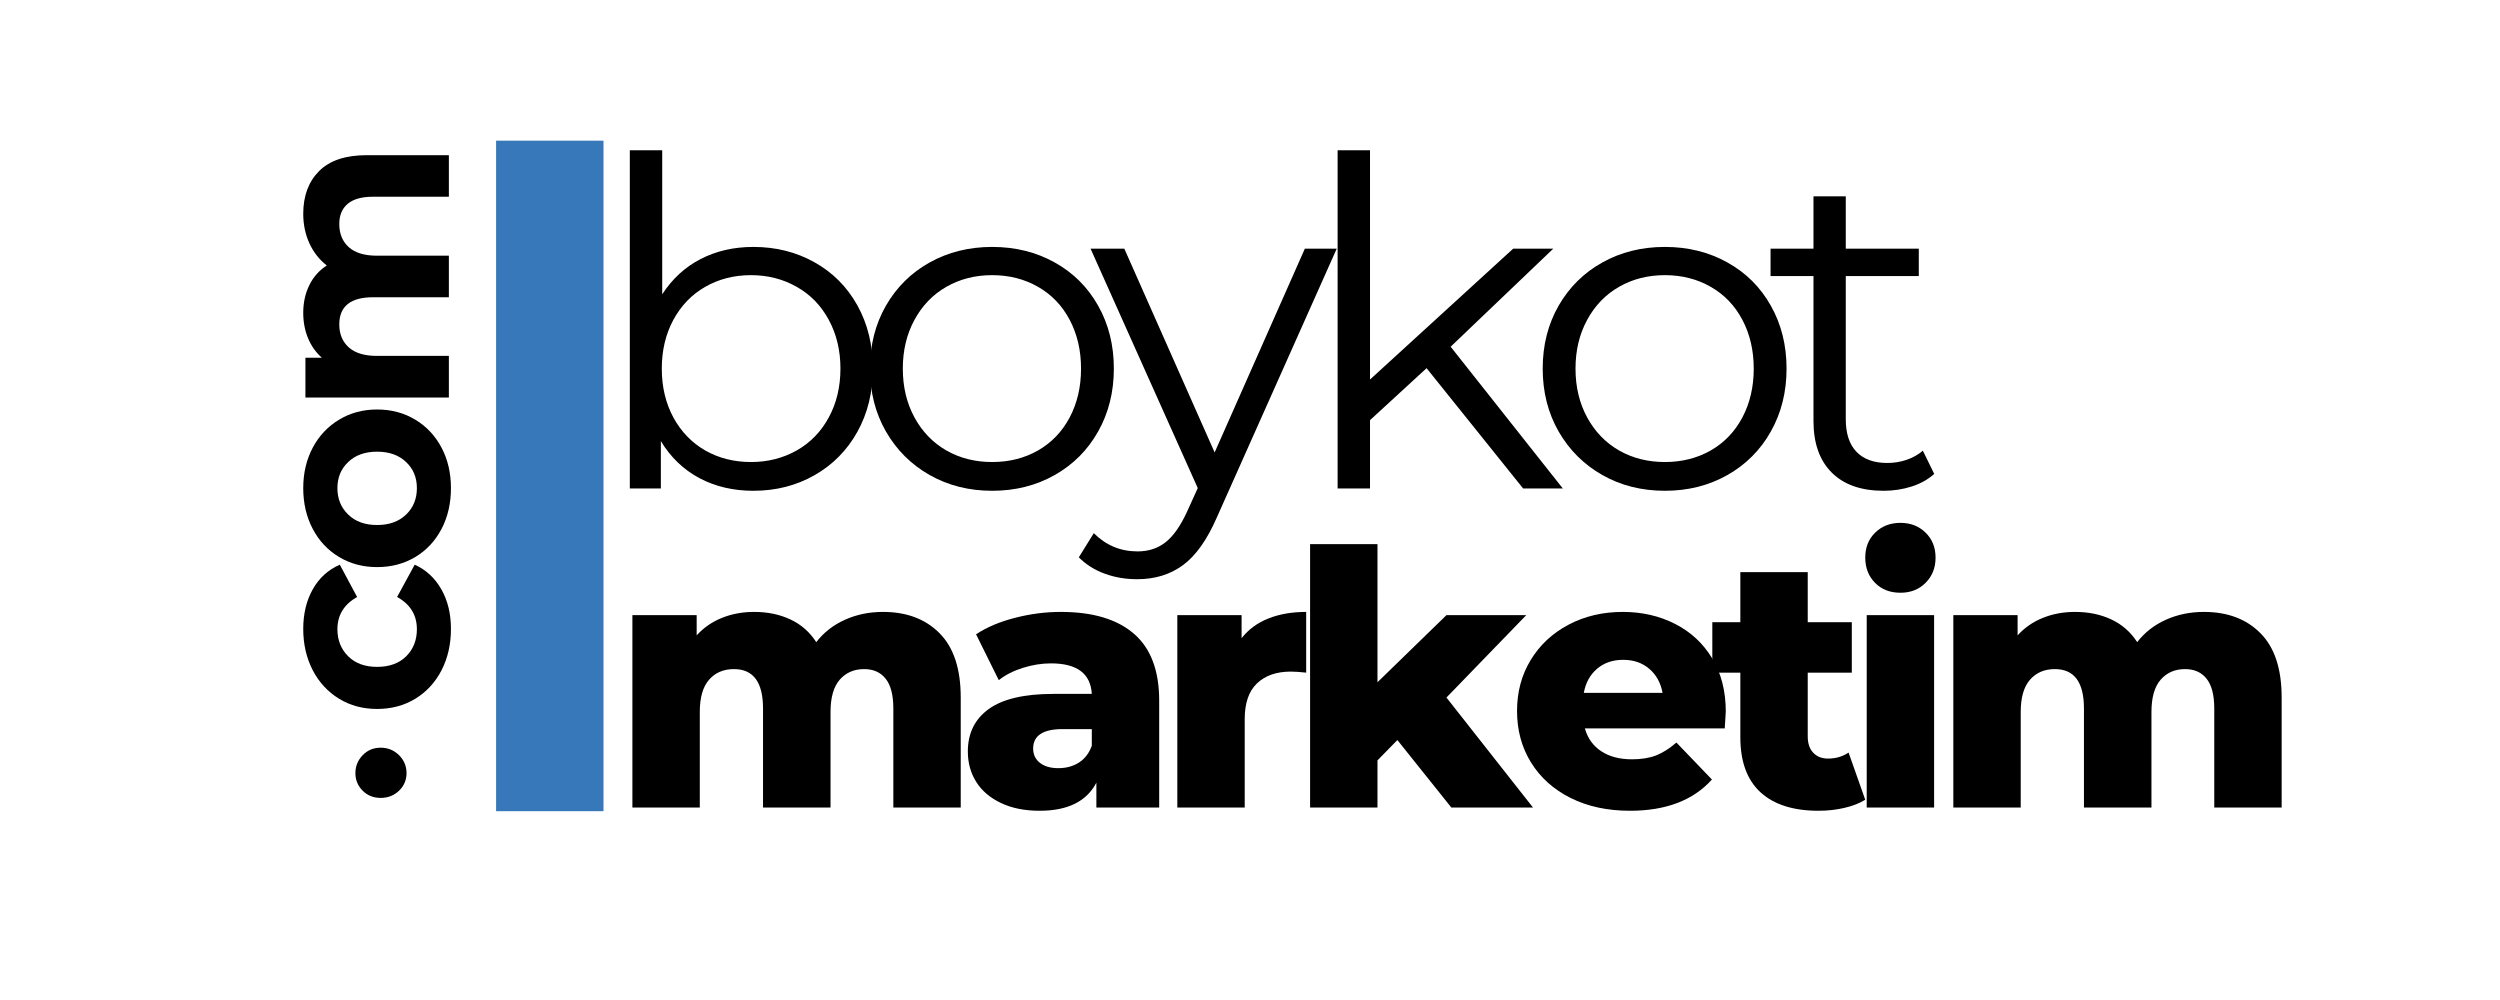 <svg xmlns="http://www.w3.org/2000/svg" xmlns:xlink="http://www.w3.org/1999/xlink" width="500" zoomAndPan="magnify" viewBox="0 0 375 150" height="200" preserveAspectRatio="xMidYMid meet" version="1.0"><defs><g/><clipPath id="c62d29e3d6"><path d="M 74.414 21.105 L 90.527 21.105 L 90.527 121.699 L 74.414 121.699 Z M 74.414 21.105 " clip-rule="nonzero"/></clipPath></defs><g fill="#000000" fill-opacity="1"><g transform="translate(91.61, 121.131)"><g><path d="M 40.844 -29.344 C 44.395 -29.344 47.223 -28.273 49.328 -26.141 C 51.441 -24.016 52.5 -20.801 52.5 -16.5 L 52.5 0 L 42.391 0 L 42.391 -14.859 C 42.391 -16.879 42.004 -18.367 41.234 -19.328 C 40.473 -20.285 39.398 -20.766 38.016 -20.766 C 36.492 -20.766 35.27 -20.234 34.344 -19.172 C 33.426 -18.109 32.969 -16.492 32.969 -14.328 L 32.969 0 L 22.844 0 L 22.844 -14.859 C 22.844 -18.797 21.391 -20.766 18.484 -20.766 C 16.922 -20.766 15.676 -20.234 14.75 -19.172 C 13.82 -18.109 13.359 -16.492 13.359 -14.328 L 13.359 0 L 3.25 0 L 3.25 -28.859 L 12.891 -28.859 L 12.891 -25.828 C 13.953 -26.992 15.219 -27.867 16.688 -28.453 C 18.164 -29.047 19.773 -29.344 21.516 -29.344 C 23.535 -29.344 25.344 -28.969 26.938 -28.219 C 28.539 -27.477 29.836 -26.344 30.828 -24.812 C 31.961 -26.27 33.398 -27.391 35.141 -28.172 C 36.879 -28.953 38.781 -29.344 40.844 -29.344 Z M 40.844 -29.344 "/></g></g></g><g fill="#000000" fill-opacity="1"><g transform="translate(143.582, 121.131)"><g><path d="M 15.547 -29.344 C 20.336 -29.344 23.992 -28.25 26.516 -26.062 C 29.035 -23.883 30.297 -20.539 30.297 -16.031 L 30.297 0 L 20.875 0 L 20.875 -3.734 C 19.414 -0.922 16.578 0.484 12.359 0.484 C 10.117 0.484 8.18 0.094 6.547 -0.688 C 4.91 -1.469 3.676 -2.523 2.844 -3.859 C 2.008 -5.191 1.594 -6.707 1.594 -8.406 C 1.594 -11.145 2.641 -13.27 4.734 -14.781 C 6.828 -16.289 10.062 -17.047 14.438 -17.047 L 20.188 -17.047 C 20.008 -20.098 17.969 -21.625 14.062 -21.625 C 12.676 -21.625 11.27 -21.398 9.844 -20.953 C 8.426 -20.504 7.223 -19.891 6.234 -19.109 L 2.828 -25.984 C 4.422 -27.047 6.363 -27.867 8.656 -28.453 C 10.945 -29.047 13.242 -29.344 15.547 -29.344 Z M 15.172 -5.906 C 16.348 -5.906 17.379 -6.188 18.266 -6.75 C 19.148 -7.32 19.789 -8.16 20.188 -9.266 L 20.188 -11.766 L 15.812 -11.766 C 12.863 -11.766 11.391 -10.789 11.391 -8.844 C 11.391 -7.957 11.727 -7.242 12.406 -6.703 C 13.082 -6.172 14.004 -5.906 15.172 -5.906 Z M 15.172 -5.906 "/></g></g></g><g fill="#000000" fill-opacity="1"><g transform="translate(173.348, 121.131)"><g><path d="M 12.891 -25.406 C 13.922 -26.719 15.258 -27.703 16.906 -28.359 C 18.562 -29.016 20.453 -29.344 22.578 -29.344 L 22.578 -20.234 C 21.648 -20.336 20.883 -20.391 20.281 -20.391 C 18.125 -20.391 16.43 -19.801 15.203 -18.625 C 13.973 -17.457 13.359 -15.672 13.359 -13.266 L 13.359 0 L 3.25 0 L 3.25 -28.859 L 12.891 -28.859 Z M 12.891 -25.406 "/></g></g></g><g fill="#000000" fill-opacity="1"><g transform="translate(193.263, 121.131)"><g><path d="M 16.344 -10.125 L 13.359 -7.078 L 13.359 0 L 3.25 0 L 3.25 -39.516 L 13.359 -39.516 L 13.359 -18.797 L 23.703 -28.859 L 35.672 -28.859 L 23.703 -16.5 L 36.688 0 L 24.438 0 Z M 16.344 -10.125 "/></g></g></g><g fill="#000000" fill-opacity="1"><g transform="translate(226.117, 121.131)"><g><path d="M 32.75 -14.375 C 32.75 -14.301 32.695 -13.469 32.594 -11.875 L 11.609 -11.875 C 12.035 -10.383 12.859 -9.238 14.078 -8.438 C 15.305 -7.633 16.844 -7.234 18.688 -7.234 C 20.07 -7.234 21.27 -7.426 22.281 -7.812 C 23.289 -8.207 24.312 -8.852 25.344 -9.75 L 30.672 -4.203 C 27.867 -1.078 23.77 0.484 18.375 0.484 C 15 0.484 12.031 -0.156 9.469 -1.438 C 6.914 -2.719 4.938 -4.492 3.531 -6.766 C 2.133 -9.035 1.438 -11.609 1.438 -14.484 C 1.438 -17.328 2.117 -19.875 3.484 -22.125 C 4.848 -24.375 6.738 -26.141 9.156 -27.422 C 11.57 -28.703 14.289 -29.344 17.312 -29.344 C 20.188 -29.344 22.797 -28.742 25.141 -27.547 C 27.484 -26.359 29.336 -24.641 30.703 -22.391 C 32.066 -20.141 32.75 -17.469 32.75 -14.375 Z M 17.359 -22.156 C 15.797 -22.156 14.488 -21.707 13.438 -20.812 C 12.395 -19.926 11.734 -18.723 11.453 -17.203 L 23.266 -17.203 C 22.984 -18.723 22.316 -19.926 21.266 -20.812 C 20.223 -21.707 18.922 -22.156 17.359 -22.156 Z M 17.359 -22.156 "/></g></g></g><g fill="#000000" fill-opacity="1"><g transform="translate(256.629, 121.131)"><g><path d="M 23.156 -1.172 C 22.312 -0.641 21.273 -0.234 20.047 0.047 C 18.828 0.336 17.523 0.484 16.141 0.484 C 12.367 0.484 9.473 -0.438 7.453 -2.281 C 5.43 -4.133 4.422 -6.891 4.422 -10.547 L 4.422 -20.234 L 0.219 -20.234 L 0.219 -27.797 L 4.422 -27.797 L 4.422 -35.312 L 14.531 -35.312 L 14.531 -27.797 L 21.141 -27.797 L 21.141 -20.234 L 14.531 -20.234 L 14.531 -10.656 C 14.531 -9.625 14.805 -8.812 15.359 -8.219 C 15.91 -7.633 16.648 -7.344 17.578 -7.344 C 18.742 -7.344 19.77 -7.645 20.656 -8.25 Z M 23.156 -1.172 "/></g></g></g><g fill="#000000" fill-opacity="1"><g transform="translate(276.757, 121.131)"><g><path d="M 3.25 -28.859 L 13.359 -28.859 L 13.359 0 L 3.25 0 Z M 8.312 -32.219 C 6.75 -32.219 5.477 -32.711 4.5 -33.703 C 3.52 -34.703 3.031 -35.961 3.031 -37.484 C 3.031 -39.016 3.523 -40.266 4.516 -41.234 C 5.516 -42.211 6.781 -42.703 8.312 -42.703 C 9.832 -42.703 11.086 -42.211 12.078 -41.234 C 13.078 -40.266 13.578 -39.016 13.578 -37.484 C 13.578 -35.961 13.078 -34.703 12.078 -33.703 C 11.086 -32.711 9.832 -32.219 8.312 -32.219 Z M 8.312 -32.219 "/></g></g></g><g fill="#000000" fill-opacity="1"><g transform="translate(289.749, 121.131)"><g><path d="M 40.844 -29.344 C 44.395 -29.344 47.223 -28.273 49.328 -26.141 C 51.441 -24.016 52.5 -20.801 52.5 -16.5 L 52.5 0 L 42.391 0 L 42.391 -14.859 C 42.391 -16.879 42.004 -18.367 41.234 -19.328 C 40.473 -20.285 39.398 -20.766 38.016 -20.766 C 36.492 -20.766 35.27 -20.234 34.344 -19.172 C 33.426 -18.109 32.969 -16.492 32.969 -14.328 L 32.969 0 L 22.844 0 L 22.844 -14.859 C 22.844 -18.797 21.391 -20.766 18.484 -20.766 C 16.922 -20.766 15.676 -20.234 14.75 -19.172 C 13.82 -18.109 13.359 -16.492 13.359 -14.328 L 13.359 0 L 3.25 0 L 3.25 -28.859 L 12.891 -28.859 L 12.891 -25.828 C 13.953 -26.992 15.219 -27.867 16.688 -28.453 C 18.164 -29.047 19.773 -29.344 21.516 -29.344 C 23.535 -29.344 25.344 -28.969 26.938 -28.219 C 28.539 -27.477 29.836 -26.344 30.828 -24.812 C 31.961 -26.27 33.398 -27.391 35.141 -28.172 C 36.879 -28.953 38.781 -29.344 40.844 -29.344 Z M 40.844 -29.344 "/></g></g></g><g fill="#000000" fill-opacity="1"><g transform="translate(87.707, 73.273)"><g><path d="M 25.297 -36.234 C 28.672 -36.234 31.723 -35.469 34.453 -33.938 C 37.191 -32.414 39.336 -30.266 40.891 -27.484 C 42.441 -24.703 43.219 -21.535 43.219 -17.984 C 43.219 -14.43 42.441 -11.266 40.891 -8.484 C 39.336 -5.703 37.191 -3.535 34.453 -1.984 C 31.723 -0.43 28.672 0.344 25.297 0.344 C 22.285 0.344 19.582 -0.289 17.188 -1.562 C 14.801 -2.844 12.879 -4.691 11.422 -7.109 L 11.422 0 L 6.766 0 L 6.766 -50.734 L 11.625 -50.734 L 11.625 -29.125 C 13.125 -31.445 15.047 -33.211 17.391 -34.422 C 19.742 -35.629 22.379 -36.234 25.297 -36.234 Z M 24.953 -3.969 C 27.461 -3.969 29.742 -4.547 31.797 -5.703 C 33.848 -6.867 35.453 -8.52 36.609 -10.656 C 37.773 -12.801 38.359 -15.242 38.359 -17.984 C 38.359 -20.711 37.773 -23.148 36.609 -25.297 C 35.453 -27.441 33.848 -29.094 31.797 -30.25 C 29.742 -31.414 27.461 -32 24.953 -32 C 22.398 -32 20.109 -31.414 18.078 -30.25 C 16.055 -29.094 14.461 -27.441 13.297 -25.297 C 12.141 -23.148 11.562 -20.711 11.562 -17.984 C 11.562 -15.242 12.141 -12.801 13.297 -10.656 C 14.461 -8.52 16.055 -6.867 18.078 -5.703 C 20.109 -4.547 22.398 -3.969 24.953 -3.969 Z M 24.953 -3.969 "/></g></g></g><g fill="#000000" fill-opacity="1"><g transform="translate(127.359, 73.273)"><g><path d="M 21.469 0.344 C 18 0.344 14.875 -0.441 12.094 -2.016 C 9.32 -3.586 7.133 -5.766 5.531 -8.547 C 3.938 -11.328 3.141 -14.473 3.141 -17.984 C 3.141 -21.492 3.938 -24.641 5.531 -27.422 C 7.133 -30.203 9.32 -32.363 12.094 -33.906 C 14.875 -35.457 18 -36.234 21.469 -36.234 C 24.938 -36.234 28.062 -35.457 30.844 -33.906 C 33.625 -32.363 35.797 -30.203 37.359 -27.422 C 38.93 -24.641 39.719 -21.492 39.719 -17.984 C 39.719 -14.473 38.93 -11.328 37.359 -8.547 C 35.797 -5.766 33.625 -3.586 30.844 -2.016 C 28.062 -0.441 24.938 0.344 21.469 0.344 Z M 21.469 -3.969 C 24.02 -3.969 26.312 -4.547 28.344 -5.703 C 30.375 -6.867 31.957 -8.52 33.094 -10.656 C 34.227 -12.801 34.797 -15.242 34.797 -17.984 C 34.797 -20.711 34.227 -23.148 33.094 -25.297 C 31.957 -27.441 30.375 -29.094 28.344 -30.25 C 26.312 -31.414 24.02 -32 21.469 -32 C 18.914 -32 16.625 -31.414 14.594 -30.25 C 12.57 -29.094 10.977 -27.441 9.812 -25.297 C 8.645 -23.148 8.062 -20.711 8.062 -17.984 C 8.062 -15.242 8.645 -12.801 9.812 -10.656 C 10.977 -8.52 12.57 -6.867 14.594 -5.703 C 16.625 -4.547 18.914 -3.969 21.469 -3.969 Z M 21.469 -3.969 "/></g></g></g><g fill="#000000" fill-opacity="1"><g transform="translate(163.523, 73.273)"><g><path d="M 36.984 -35.969 L 19.016 4.312 C 17.547 7.688 15.852 10.078 13.938 11.484 C 12.031 12.898 9.734 13.609 7.047 13.609 C 5.305 13.609 3.688 13.332 2.188 12.781 C 0.688 12.238 -0.609 11.422 -1.703 10.328 L 0.547 6.703 C 2.367 8.523 4.555 9.438 7.109 9.438 C 8.754 9.438 10.156 8.977 11.312 8.062 C 12.477 7.156 13.562 5.609 14.562 3.422 L 16.141 -0.062 L 0.062 -35.969 L 5.125 -35.969 L 18.672 -5.406 L 32.203 -35.969 Z M 36.984 -35.969 "/></g></g></g><g fill="#000000" fill-opacity="1"><g transform="translate(193.877, 73.273)"><g><path d="M 20.109 -18.047 L 11.625 -10.25 L 11.625 0 L 6.766 0 L 6.766 -50.734 L 11.625 -50.734 L 11.625 -16.344 L 33.094 -35.969 L 39.109 -35.969 L 23.719 -21.266 L 40.547 0 L 34.594 0 Z M 20.109 -18.047 "/></g></g></g><g fill="#000000" fill-opacity="1"><g transform="translate(228.264, 73.273)"><g><path d="M 21.469 0.344 C 18 0.344 14.875 -0.441 12.094 -2.016 C 9.32 -3.586 7.133 -5.766 5.531 -8.547 C 3.938 -11.328 3.141 -14.473 3.141 -17.984 C 3.141 -21.492 3.938 -24.641 5.531 -27.422 C 7.133 -30.203 9.32 -32.363 12.094 -33.906 C 14.875 -35.457 18 -36.234 21.469 -36.234 C 24.938 -36.234 28.062 -35.457 30.844 -33.906 C 33.625 -32.363 35.797 -30.203 37.359 -27.422 C 38.93 -24.641 39.719 -21.492 39.719 -17.984 C 39.719 -14.473 38.93 -11.328 37.359 -8.547 C 35.797 -5.766 33.625 -3.586 30.844 -2.016 C 28.062 -0.441 24.938 0.344 21.469 0.344 Z M 21.469 -3.969 C 24.02 -3.969 26.312 -4.547 28.344 -5.703 C 30.375 -6.867 31.957 -8.52 33.094 -10.656 C 34.227 -12.801 34.797 -15.242 34.797 -17.984 C 34.797 -20.711 34.227 -23.148 33.094 -25.297 C 31.957 -27.441 30.375 -29.094 28.344 -30.25 C 26.312 -31.414 24.02 -32 21.469 -32 C 18.914 -32 16.625 -31.414 14.594 -30.25 C 12.57 -29.094 10.977 -27.441 9.812 -25.297 C 8.645 -23.148 8.062 -20.711 8.062 -17.984 C 8.062 -15.242 8.645 -12.801 9.812 -10.656 C 10.977 -8.52 12.57 -6.867 14.594 -5.703 C 16.625 -4.547 18.914 -3.969 21.469 -3.969 Z M 21.469 -3.969 "/></g></g></g><g fill="#000000" fill-opacity="1"><g transform="translate(264.428, 73.273)"><g><path d="M 25.703 -2.188 C 24.797 -1.363 23.672 -0.734 22.328 -0.297 C 20.984 0.129 19.582 0.344 18.125 0.344 C 14.75 0.344 12.148 -0.566 10.328 -2.391 C 8.504 -4.211 7.594 -6.789 7.594 -10.125 L 7.594 -31.859 L 1.156 -31.859 L 1.156 -35.969 L 7.594 -35.969 L 7.594 -43.828 L 12.438 -43.828 L 12.438 -35.969 L 23.391 -35.969 L 23.391 -31.859 L 12.438 -31.859 L 12.438 -10.391 C 12.438 -8.242 12.973 -6.613 14.047 -5.5 C 15.117 -4.383 16.66 -3.828 18.672 -3.828 C 19.672 -3.828 20.633 -3.984 21.562 -4.297 C 22.5 -4.617 23.312 -5.078 24 -5.672 Z M 25.703 -2.188 "/></g></g></g><g fill="#000000" fill-opacity="1"><g transform="translate(60.622, 123.42)"><g><path d="M 0.359 -7.453 C 0.359 -6.422 -0.016 -5.539 -0.766 -4.812 C -1.523 -4.094 -2.441 -3.734 -3.516 -3.734 C -4.598 -3.734 -5.5 -4.094 -6.219 -4.812 C -6.945 -5.539 -7.312 -6.422 -7.312 -7.453 C -7.312 -8.492 -6.945 -9.391 -6.219 -10.141 C -5.5 -10.891 -4.598 -11.266 -3.516 -11.266 C -2.441 -11.266 -1.523 -10.891 -0.766 -10.141 C -0.016 -9.391 0.359 -8.492 0.359 -7.453 Z M 0.359 -7.453 "/></g></g></g><g fill="#000000" fill-opacity="1"><g transform="translate(67.33, 107.624)"><g><path d="M 0.312 -13.281 C 0.312 -10.988 -0.156 -8.926 -1.094 -7.094 C -2.039 -5.27 -3.352 -3.844 -5.031 -2.812 C -6.719 -1.789 -8.629 -1.281 -10.766 -1.281 C -12.891 -1.281 -14.789 -1.789 -16.469 -2.812 C -18.156 -3.844 -19.473 -5.27 -20.422 -7.094 C -21.367 -8.926 -21.844 -10.988 -21.844 -13.281 C -21.844 -15.551 -21.367 -17.531 -20.422 -19.219 C -19.473 -20.914 -18.117 -22.148 -16.359 -22.922 L -13.766 -18.078 C -15.734 -16.961 -16.719 -15.348 -16.719 -13.234 C -16.719 -11.609 -16.18 -10.258 -15.109 -9.188 C -14.047 -8.125 -12.598 -7.594 -10.766 -7.594 C -8.922 -7.594 -7.461 -8.125 -6.391 -9.188 C -5.328 -10.258 -4.797 -11.609 -4.797 -13.234 C -4.797 -15.367 -5.785 -16.984 -7.766 -18.078 L -5.125 -22.922 C -3.414 -22.148 -2.082 -20.914 -1.125 -19.219 C -0.164 -17.531 0.312 -15.551 0.312 -13.281 Z M 0.312 -13.281 "/></g></g></g><g fill="#000000" fill-opacity="1"><g transform="translate(67.33, 86.346)"><g><path d="M 0.312 -13.125 C 0.312 -10.852 -0.156 -8.816 -1.094 -7.016 C -2.039 -5.211 -3.352 -3.805 -5.031 -2.797 C -6.719 -1.785 -8.629 -1.281 -10.766 -1.281 C -12.891 -1.281 -14.789 -1.785 -16.469 -2.797 C -18.156 -3.805 -19.473 -5.211 -20.422 -7.016 C -21.367 -8.816 -21.844 -10.852 -21.844 -13.125 C -21.844 -15.383 -21.367 -17.406 -20.422 -19.188 C -19.473 -20.977 -18.156 -22.379 -16.469 -23.391 C -14.789 -24.41 -12.891 -24.922 -10.766 -24.922 C -8.629 -24.922 -6.719 -24.41 -5.031 -23.391 C -3.352 -22.379 -2.039 -20.977 -1.094 -19.188 C -0.156 -17.406 0.312 -15.383 0.312 -13.125 Z M -4.797 -13.125 C -4.797 -14.719 -5.336 -16.023 -6.422 -17.047 C -7.504 -18.078 -8.953 -18.594 -10.766 -18.594 C -12.578 -18.594 -14.02 -18.078 -15.094 -17.047 C -16.176 -16.023 -16.719 -14.719 -16.719 -13.125 C -16.719 -11.52 -16.176 -10.195 -15.094 -9.156 C -14.02 -8.113 -12.578 -7.594 -10.766 -7.594 C -8.953 -7.594 -7.504 -8.113 -6.422 -9.156 C -5.336 -10.195 -4.797 -11.52 -4.797 -13.125 Z M -4.797 -13.125 "/></g></g></g><g fill="#000000" fill-opacity="1"><g transform="translate(67.33, 62.509)"><g><path d="M -21.844 -30.438 C -21.844 -33.133 -21.047 -35.273 -19.453 -36.859 C -17.867 -38.441 -15.488 -39.234 -12.312 -39.234 L 0 -39.234 L 0 -33 L -11.359 -33 C -13.066 -33 -14.336 -32.645 -15.172 -31.938 C -16.016 -31.227 -16.438 -30.223 -16.438 -28.922 C -16.438 -27.453 -15.961 -26.289 -15.016 -25.438 C -14.066 -24.582 -12.66 -24.156 -10.797 -24.156 L 0 -24.156 L 0 -17.922 L -11.359 -17.922 C -14.742 -17.922 -16.438 -16.562 -16.438 -13.844 C -16.438 -12.406 -15.961 -11.258 -15.016 -10.406 C -14.066 -9.551 -12.66 -9.125 -10.797 -9.125 L 0 -9.125 L 0 -2.875 L -21.516 -2.875 L -21.516 -8.844 L -19.047 -8.844 C -19.953 -9.645 -20.645 -10.625 -21.125 -11.781 C -21.602 -12.938 -21.844 -14.207 -21.844 -15.594 C -21.844 -17.113 -21.539 -18.488 -20.938 -19.719 C -20.344 -20.945 -19.469 -21.938 -18.312 -22.688 C -19.438 -23.562 -20.305 -24.672 -20.922 -26.016 C -21.535 -27.367 -21.844 -28.844 -21.844 -30.438 Z M -21.844 -30.438 "/></g></g></g><g clip-path="url(#c62d29e3d6)"><path fill="#3778ba" d="M 74.414 21.105 L 90.527 21.105 L 90.527 121.68 L 74.414 121.68 Z M 74.414 21.105 " fill-opacity="1" fill-rule="nonzero"/></g></svg>